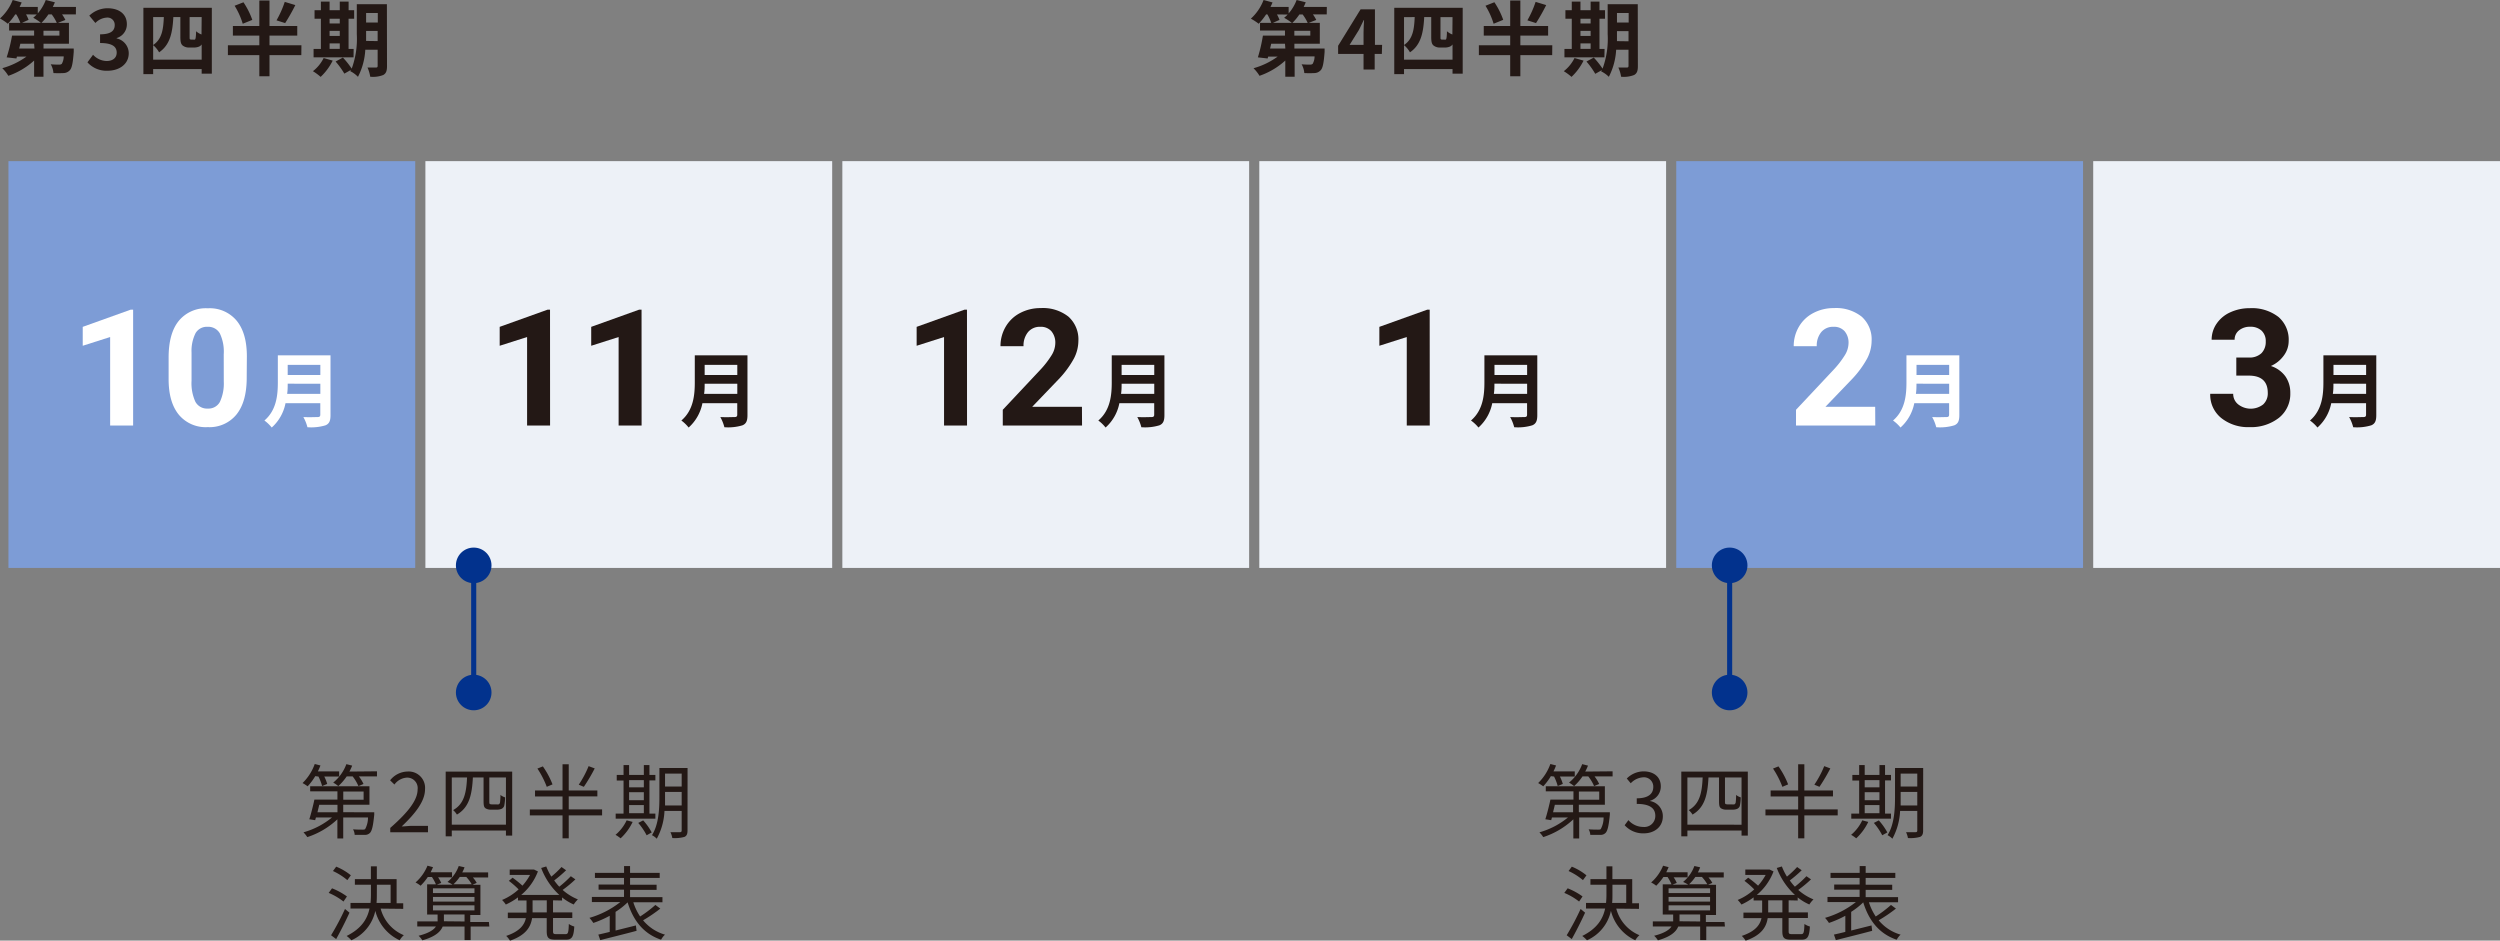 <svg xmlns="http://www.w3.org/2000/svg" width="491.66" height="184.98" viewBox="0 0 491.66 184.98"><rect x="0" y="0" width="491.66" height="184.98" fill="#808080" stroke="none"/><defs><style>.cls-1{isolation:isolate;}.cls-2{fill:#7d9cd6;}.cls-3{fill:#edf1f7;}.cls-4{fill:#02328d;}.cls-5{fill:#231815;}.cls-6{fill:#fff;}.cls-7{fill:none;stroke:#02328d;stroke-miterlimit:10;}</style></defs><title>img_calendar_2nd_harf</title><g id="レイヤー_2" data-name="レイヤー 2"><g id="irtop" class="cls-1"><g id="calendar_img"><g id="長方形_11_のコピー_4" data-name="長方形 11 のコピー 4"><rect class="cls-2" x="1.66" y="31.69" width="80" height="80"/></g><g id="長方形_11_のコピー_4-2" data-name="長方形 11 のコピー 4"><rect class="cls-3" x="83.66" y="31.69" width="80" height="80"/></g><g id="長方形_11_のコピー_5" data-name="長方形 11 のコピー 5"><rect class="cls-3" x="165.66" y="31.69" width="80" height="80"/></g><g id="長方形_11_のコピー_5-2" data-name="長方形 11 のコピー 5"><rect class="cls-3" x="247.66" y="31.69" width="80" height="80"/></g><g id="長方形_11_のコピー_6" data-name="長方形 11 のコピー 6"><rect class="cls-2" x="329.66" y="31.69" width="80" height="80"/></g><g id="長方形_11_のコピー_6-2" data-name="長方形 11 のコピー 6"><rect class="cls-3" x="411.66" y="31.69" width="80" height="80"/></g><g id="楕円形_5_のコピー_9" data-name="楕円形 5 のコピー 9"><circle class="cls-4" cx="340.16" cy="136.19" r="3.5"/></g><g id="楕円形_5_のコピー_4" data-name="楕円形 5 のコピー 4"><circle class="cls-4" cx="340.16" cy="111.19" r="3.5"/></g><g id="第3四半期"><path class="cls-5" d="M14.92,2.83H12.2a7.12,7.12,0,0,1,.66,1.09l-1.49.58h2.19V8.6h-5v.94h5.94s0,.45,0,.67c-.16,2.15-.35,3.17-.77,3.6a1.7,1.7,0,0,1-1.22.56,19.51,19.51,0,0,1-2,0,4.2,4.2,0,0,0-.53-1.73,13.2,13.2,0,0,0,1.63.06.73.73,0,0,0,.54-.14,3,3,0,0,0,.38-1.47H8.55v4H6.71V11.91a14.69,14.69,0,0,1-5.07,3A7.55,7.55,0,0,0,.45,13.41,14.89,14.89,0,0,0,5.2,11.13H3.33l-.1.37-1.92-.22A31.26,31.26,0,0,0,2.37,7H6.71v-1H1.79V4.5H4A8.75,8.75,0,0,0,3.2,2.83H3A13,13,0,0,1,1.54,4.67,11.8,11.8,0,0,0,0,3.63,9.52,9.52,0,0,0,2.5,0L4.26.48c-.11.29-.26.59-.4.88H7.43V2.63A8.68,8.68,0,0,0,9,0l1.79.45c-.11.3-.26.61-.4.91h4.55ZM6.71,8.6H4l-.22.94h3ZM5.12,2.83a6.83,6.83,0,0,1,.5,1.07l-1.3.59H8.05a11.49,11.49,0,0,0-1.52-1,6.68,6.68,0,0,0,.7-.64ZM11.17,4.5a8.89,8.89,0,0,0-1-1.67H9.52A10.62,10.62,0,0,1,8.15,4.5Zm.51,1.55H8.55V7h3.14Z"/><path class="cls-5" d="M17.2,12.26l1.1-1.49A3.76,3.76,0,0,0,20.95,12c1.2,0,2-.59,2-1.65s-.69-1.89-3.27-1.89V6.75c2.18,0,2.88-.75,2.88-1.81A1.42,1.42,0,0,0,21,3.46a3.39,3.39,0,0,0-2.24,1.06l-1.2-1.44a5.25,5.25,0,0,1,3.55-1.46c2.29,0,3.84,1.12,3.84,3.15a2.8,2.8,0,0,1-2,2.71v.08a3,3,0,0,1,2.37,2.91c0,2.18-1.9,3.44-4.16,3.44A5,5,0,0,1,17.2,12.26Z"/><path class="cls-5" d="M41.66,1.54V14.49h-2v-.91H30.12v1H28.2V1.54Zm-2,10.2v-3a1.17,1.17,0,0,1-.53.43,2.65,2.65,0,0,1-1,.18h-1a1.94,1.94,0,0,1-1.23-.42c-.29-.27-.43-.62-.43-1.71V3.36H34.09c-.16,3-.61,5.44-2.8,6.93a5.12,5.12,0,0,0-1.17-1.41v2.85ZM30.12,3.36V8.85c1.73-1.15,2-3.07,2.1-5.49Zm9.54,0H37.29V7.28c0,.24,0,.38.06.43a.41.41,0,0,0,.26.08H38a.81.81,0,0,0,.3,0c.08,0,.14-.14.18-.35a9.37,9.37,0,0,0,.08-1.3,3.26,3.26,0,0,0,1.07.64Z"/><path class="cls-5" d="M59.26,10.84H53V15H51V10.84H44.82V8.9H51V7H45.8V5.11H51v-5h2v5h5.46V7H53V8.9h6.28ZM47.74,4.67a14.92,14.92,0,0,0-1.6-3.54L47.88.45a15.26,15.26,0,0,1,1.74,3.46ZM58.08,1a38,38,0,0,1-2,3.54L54.38,4A19.75,19.75,0,0,0,56,.37Z"/><path class="cls-5" d="M65.43,11.92a11.24,11.24,0,0,1-2.37,3.2A10.76,10.76,0,0,0,61.54,14a7.39,7.39,0,0,0,2.11-2.59Zm4.1-.64H61.67V9.62h1.44V3.68H61.86V2h1.25V.32h1.71V2h2V.32h1.74V2h1.09V3.68H68.55V9.62h1Zm-4.71-7.6v.93h2V3.68Zm0,3.39h2v-1h-2Zm0,2.54h2V8.53h-2ZM76.11,13c0,.94-.18,1.44-.74,1.75a5.5,5.5,0,0,1-2.56.34,6.87,6.87,0,0,0-.54-1.81c.69,0,1.46,0,1.68,0s.32-.08.32-.34V9.78H71.84a13.13,13.13,0,0,1-1.44,5.33A5.48,5.48,0,0,0,68.89,14c0-.1.11-.18.16-.27l-1.33.75A15.89,15.89,0,0,0,66,12.1l1.44-.78a17.5,17.5,0,0,1,1.73,2.18,17.06,17.06,0,0,0,1-6.79V.83h5.92ZM74.27,8.08v-2H72v.59c0,.42,0,.88,0,1.38ZM72,2.56V4.43h2.3V2.56Z"/></g><g id="第4四半期"><path class="cls-5" d="M260.92,2.83H258.2a7.12,7.12,0,0,1,.66,1.09l-1.49.58h2.19V8.6h-5v.94h5.94s0,.45,0,.67c-.16,2.15-.35,3.17-.77,3.6a1.7,1.7,0,0,1-1.22.56,19.51,19.51,0,0,1-2,0,4.2,4.2,0,0,0-.53-1.73,13.2,13.2,0,0,0,1.63.06.73.73,0,0,0,.54-.14,3,3,0,0,0,.38-1.47h-3.92v4h-1.84V11.91a14.69,14.69,0,0,1-5.07,3,7.55,7.55,0,0,0-1.18-1.49,14.89,14.89,0,0,0,4.75-2.29h-1.87l-.1.37-1.92-.22A31.26,31.26,0,0,0,248.37,7h4.34v-1h-4.91V4.5H250a8.75,8.75,0,0,0-.75-1.67H249a13,13,0,0,1-1.46,1.84,11.8,11.8,0,0,0-1.54-1A9.52,9.52,0,0,0,248.5,0l1.76.48c-.11.29-.26.59-.4.88h3.57V2.63A8.68,8.68,0,0,0,255,0l1.79.45c-.11.3-.26.61-.4.91h4.55ZM252.71,8.6H250l-.22.94h3Zm-1.58-5.76a6.83,6.83,0,0,1,.5,1.07l-1.3.59h3.73a11.49,11.49,0,0,0-1.52-1,6.68,6.68,0,0,0,.7-.64Zm6.05,1.67a8.89,8.89,0,0,0-1-1.67h-.64a10.62,10.62,0,0,1-1.38,1.67Zm.51,1.55h-3.14V7h3.14Z"/><path class="cls-5" d="M271.76,10.61h-1.41v3.07h-2.19V10.61h-5V9l4.42-7.17h2.82v7h1.41Zm-3.6-1.79V6.4c0-.69.06-1.76.1-2.45h-.06c-.29.63-.61,1.28-.94,1.92l-1.84,2.95Z"/><path class="cls-5" d="M287.66,1.54V14.49h-2v-.91h-9.54v1H274.2V1.54Zm-2,10.2v-3a1.17,1.17,0,0,1-.53.43,2.65,2.65,0,0,1-1,.18h-1a1.94,1.94,0,0,1-1.23-.42c-.29-.27-.43-.62-.43-1.71V3.36h-1.38c-.16,3-.61,5.44-2.8,6.93a5.12,5.12,0,0,0-1.17-1.41v2.85Zm-9.54-8.37V8.85c1.73-1.15,2-3.07,2.1-5.49Zm9.54,0h-2.37V7.28c0,.24,0,.38.06.43a.41.41,0,0,0,.26.08H284a.81.81,0,0,0,.3,0c.08,0,.14-.14.18-.35a9.37,9.37,0,0,0,.08-1.3,3.26,3.26,0,0,0,1.07.64Z"/><path class="cls-5" d="M305.26,10.84H299V15h-2V10.84h-6.16V8.9H297V7H291.8V5.11H297v-5h2v5h5.46V7H299V8.9h6.28ZM293.74,4.67a14.92,14.92,0,0,0-1.6-3.54l1.75-.69a15.26,15.26,0,0,1,1.74,3.46ZM304.08,1a38,38,0,0,1-2,3.54L300.38,4A19.75,19.75,0,0,0,302,.37Z"/><path class="cls-5" d="M311.43,11.92a11.24,11.24,0,0,1-2.37,3.2A10.76,10.76,0,0,0,307.54,14a7.39,7.39,0,0,0,2.11-2.59Zm4.1-.64h-7.86V9.62h1.44V3.68h-1.25V2h1.25V.32h1.71V2h2V.32h1.74V2h1.09V3.68h-1.09V9.62h1Zm-4.71-7.6v.93h2V3.68Zm0,3.39h2v-1h-2Zm0,2.54h2V8.53h-2ZM322.11,13c0,.94-.18,1.44-.74,1.75a5.5,5.5,0,0,1-2.56.34,6.87,6.87,0,0,0-.54-1.81c.69,0,1.46,0,1.68,0s.32-.08.32-.34V9.78h-2.43a13.13,13.13,0,0,1-1.44,5.33,5.48,5.48,0,0,0-1.5-1.07c0-.1.11-.18.16-.27l-1.33.75A15.89,15.89,0,0,0,312,12.1l1.44-.78a17.5,17.5,0,0,1,1.73,2.18,17.06,17.06,0,0,0,1-6.79V.83h5.92Zm-1.84-4.88v-2H318v.59c0,.42,0,.88,0,1.38ZM318,2.56V4.43h2.3V2.56Z"/></g><g id="第3四半期_決算発表" data-name="第3四半期決算発表"><path class="cls-5" d="M305,152.64a11.7,11.7,0,0,1-1.5,2,7.87,7.87,0,0,0-1-.64,9.87,9.87,0,0,0,2.4-3.75l1.12.29a10.83,10.83,0,0,1-.51,1.17h4.19v1h-2.93a8.09,8.09,0,0,1,.58,1.46l-1,.42a10,10,0,0,0-.72-1.87Zm11.6,7.11s0,.3,0,.48c-.22,2.21-.45,3.18-.85,3.58a1.34,1.34,0,0,1-1,.38c-.42,0-1.18,0-2,0a2.39,2.39,0,0,0-.32-1.09c.78.06,1.54.06,1.82.06s.43,0,.56-.11a4.69,4.69,0,0,0,.56-2.29h-4.8v4.13h-1.15v-3.76a15.77,15.77,0,0,1-5.92,3.5,5.27,5.27,0,0,0-.75-.94,15.44,15.44,0,0,0,5.62-2.93h-3.15c-.06.19-.11.38-.16.54l-1.15-.18c.32-1,.74-2.62,1-3.87h4.53v-1.62H304v-1h11.62v3.63H310.5v1.47Zm-10.82-1.47c-.11.5-.24,1-.35,1.47h3.94v-1.47Zm11.36-6.59v1h-3.55a8,8,0,0,1,.91,1.49l-1,.42a8.27,8.27,0,0,0-1.14-1.91h-1.14a10.25,10.25,0,0,1-1.65,1.91,6.11,6.11,0,0,0-1-.69,8.47,8.47,0,0,0,2.59-3.63l1.14.29a11.08,11.08,0,0,1-.54,1.17Zm-6.63,5.59h4v-1.62h-4Z"/><path class="cls-5" d="M319.51,162.29l.74-1a3.88,3.88,0,0,0,2.91,1.34,2.16,2.16,0,0,0,2.38-2.18c0-1.41-.94-2.35-3.65-2.35V157c2.42,0,3.25-1,3.25-2.24a1.83,1.83,0,0,0-2-1.89,3.66,3.66,0,0,0-2.43,1.17l-.78-.93a4.7,4.7,0,0,1,3.28-1.41c2,0,3.41,1.06,3.41,2.95a2.92,2.92,0,0,1-2.1,2.83v.06a3,3,0,0,1,2.5,3c0,2.1-1.68,3.35-3.76,3.35A4.86,4.86,0,0,1,319.51,162.29Z"/><path class="cls-5" d="M343.73,151.75v12.58H342.5v-1H331.85v1.15h-1.2V151.75Zm-1.23,10.44V152.9h-3.26v4.69c0,.3,0,.48.13.54a1.14,1.14,0,0,0,.45.06h.74a2.28,2.28,0,0,0,.53,0,.52.52,0,0,0,.26-.4,11.81,11.81,0,0,0,.08-1.46,2.5,2.5,0,0,0,.91.48,8,8,0,0,1-.18,1.7,1,1,0,0,1-.56.58,2.54,2.54,0,0,1-1,.14h-1.09a1.9,1.9,0,0,1-1.06-.27c-.27-.21-.38-.46-.38-1.44V152.9H336c-.18,3.36-.69,5.86-3.14,7.3a3.54,3.54,0,0,0-.75-.88c2.19-1.22,2.61-3.46,2.74-6.42h-3v9.28Z"/><path class="cls-5" d="M361.41,160.36h-6.56v4.51h-1.22v-4.51H347.2v-1.17h6.43v-2.56h-5.41v-1.17h5.41V150.3h1.22v5.15h5.63v1.17h-5.63v2.56h6.56Zm-10.88-5.62a17.71,17.71,0,0,0-1.84-3.59l1.07-.43a16.51,16.51,0,0,1,1.9,3.54Zm9.43-3.62a34.82,34.82,0,0,1-2.14,3.62l-1-.42a19.83,19.83,0,0,0,1.94-3.65Z"/><path class="cls-5" d="M371.89,161h-7.81V160h1.55v-6.5h-1.34V152.4h1.34v-1.94h1.09v1.94h2.9v-1.94h1.1v1.94h1.17v1.07h-1.17V160h1.17Zm-4.47.64a10.59,10.59,0,0,1-2.37,3.23,7.31,7.31,0,0,0-1-.69,8.35,8.35,0,0,0,2.19-2.85Zm-.7-8.21v1.41h2.9v-1.41Zm0,3.94h2.9v-1.57h-2.9Zm0,2.56h2.9v-1.6h-2.9Zm2.77,1.41a11.81,11.81,0,0,1,1.68,2.37l-1,.56a12.6,12.6,0,0,0-1.65-2.43Zm8.72,2c0,.7-.18,1.06-.61,1.25a7.08,7.08,0,0,1-2.38.22,4.21,4.21,0,0,0-.37-1.15c.85,0,1.65,0,1.87,0s.34-.08.34-.34v-3.84h-3.38a12.52,12.52,0,0,1-1.52,5.47,3.38,3.38,0,0,0-.94-.7c1.33-2.11,1.46-5.14,1.46-7.43v-5.78h5.54Zm-1.15-4.93v-2.66h-3.27v1.07c0,.5,0,1,0,1.58Zm-3.27-6.27v2.54h3.27v-2.54Z"/><path class="cls-5" d="M310.55,177.3a12.36,12.36,0,0,0-2.91-1.7l.66-.9a12.87,12.87,0,0,1,2.93,1.6Zm1.18,2.19c-.77,1.7-1.78,3.68-2.62,5.19l-1-.75a50.1,50.1,0,0,0,2.74-5.17Zm-.42-6.4a12.36,12.36,0,0,0-2.83-1.79l.64-.86a11.13,11.13,0,0,1,2.88,1.71Zm6.55,5.6a7.8,7.8,0,0,0,4.56,5.23,3.83,3.83,0,0,0-.82,1,8.73,8.73,0,0,1-4.79-5.79,8.19,8.19,0,0,1-4.71,5.79,5.91,5.91,0,0,0-.93-.85c2.93-1.46,4.07-3.35,4.5-5.39h-3.76v-1.1h3.94a17.7,17.7,0,0,0,.08-1.86V174h-3.15v-1.1h3.15v-2.53h1.17v2.53H321v4.74h1.33v1.1Zm-.75-2.95c0,.61,0,1.23-.06,1.84h2.77V174h-2.71Z"/><path class="cls-5" d="M339.23,182.21h-3.67v2.67h-1.2v-2.67h-4.31c-.4,1-1.44,2-4,2.72a4.31,4.31,0,0,0-.74-.9c2-.5,3-1.17,3.41-1.83h-3.67v-1h4a2.66,2.66,0,0,0,0-.34v-1H327v-5.94h1.73a8.78,8.78,0,0,0-.78-1.44h-.82a11.21,11.21,0,0,1-1.41,1.71,6.09,6.09,0,0,0-1-.64,8.76,8.76,0,0,0,2.35-3.3l1.09.29c-.14.32-.3.64-.46,1h4.19v1h-2.74a6.09,6.09,0,0,1,.61,1.1l-.86.34H332a5.75,5.75,0,0,0-1-.53,7.22,7.22,0,0,0,2.22-3.14l1.14.26a7.84,7.84,0,0,1-.45,1h5.09v1h-3a5.47,5.47,0,0,1,.75,1.06l-.85.38h1.58v5.94h-2v1.38h3.67Zm-11.08-6.58h8.16v-.93h-8.16Zm0,1.68h8.16v-.91h-8.16Zm0,1.73h8.16v-1h-8.16Zm6.21,2.18v-1.38H330.3v1a2.28,2.28,0,0,1,0,.34Zm-.94-8.76a9.32,9.32,0,0,1-1.23,1.44h3.58a8.34,8.34,0,0,0-1.07-1.44Z"/><path class="cls-5" d="M351.76,177.06v2.38h3.79v1.1h-3.79v2.58c0,.5.1.59.64.59h1.83c.5,0,.58-.32.64-2a3.3,3.3,0,0,0,1.07.5c-.11,2-.45,2.59-1.62,2.59h-2.1c-1.34,0-1.7-.35-1.7-1.67v-2.56h-2.88c-.26,1.71-1.2,3.35-4.34,4.43a4.6,4.6,0,0,0-.75-.94c2.67-.9,3.58-2.16,3.87-3.49h-3.55v-1.1h3.68v-2.38h-1.68v-.61a13.07,13.07,0,0,1-2.39,1.41,6.4,6.4,0,0,0-.74-.9,11.09,11.09,0,0,0,3.25-2.08,17,17,0,0,0-1.92-1.68l.74-.62a22.31,22.31,0,0,1,1.94,1.57,11.19,11.19,0,0,0,1.49-2.11h-4V171h4.56l.21,0,.78.38A11.16,11.16,0,0,1,345.5,176H353a13.8,13.8,0,0,1-3.57-5.3l1-.3a11.74,11.74,0,0,0,1,2,18.68,18.68,0,0,0,2-1.89l.9.64a24.67,24.67,0,0,1-2.34,2,10.85,10.85,0,0,0,1,1.23,20.9,20.9,0,0,0,2.27-2.06l.9.62a23.74,23.74,0,0,1-2.51,2.08,10.4,10.4,0,0,0,3,1.86,5.56,5.56,0,0,0-.82,1,10.17,10.17,0,0,1-2.29-1.39v.61Zm-1.23,0h-2.79v2.38h2.79Z"/><path class="cls-5" d="M372.86,178.69a28.83,28.83,0,0,1-3.39,2.3,8.69,8.69,0,0,0,4.31,2.82,3.82,3.82,0,0,0-.77,1c-3.41-1.15-5.46-3.73-6.58-7.35a14.38,14.38,0,0,1-2.37,1.87V183l4-1,.13,1.06c-2.51.67-5.23,1.34-7.14,1.83l-.38-1.09c.64-.14,1.41-.32,2.24-.53V180.1a20.4,20.4,0,0,1-3.22,1.41,7.61,7.61,0,0,0-.77-1,17.56,17.56,0,0,0,6.07-3.11H359.4v-1h6.32v-1.44h-5v-1h5v-1.3H360v-1h5.73v-1.33h1.18v1.33h5.83v1h-5.83V174h5.22v1h-5.22v1.44h6.37v1h-5.73a10.81,10.81,0,0,0,1.34,2.8,23.27,23.27,0,0,0,3-2.27Z"/></g><g id="_10月" data-name="10月"><path class="cls-6" d="M26.18,83.69H21.66V66.28L16.27,68V64.28L25.7,60.9h.48Z"/><path class="cls-6" d="M48.52,74.28q0,4.72-2,7.22A6.82,6.82,0,0,1,40.85,84a6.86,6.86,0,0,1-5.69-2.45q-2-2.45-2-7V70.33q0-4.77,2-7.23a6.87,6.87,0,0,1,5.7-2.47,6.88,6.88,0,0,1,5.69,2.45q2,2.45,2,7ZM44,69.68a8.33,8.33,0,0,0-.77-4.12,2.61,2.61,0,0,0-2.41-1.29,2.57,2.57,0,0,0-2.35,1.23,7.79,7.79,0,0,0-.8,3.84v5.54A8.74,8.74,0,0,0,38.42,79a2.58,2.58,0,0,0,2.43,1.35,2.54,2.54,0,0,0,2.39-1.3,8.55,8.55,0,0,0,.77-4Z"/><path class="cls-6" d="M65,81.65c0,1.15-.27,1.7-1,2a9.69,9.69,0,0,1-3.54.37,8.16,8.16,0,0,0-.8-2c1.12.06,2.47,0,2.82,0s.51-.13.51-.46V79.29H56.15a8.6,8.6,0,0,1-2.71,4.79A7.5,7.5,0,0,0,52,82.7c2.42-2.06,2.64-5.12,2.64-7.55V69.88H65Zm-2-4.19v-2H56.58c0,.61,0,1.28-.11,2Zm-6.42-5.71v2H63v-2Z"/></g><g id="_11月" data-name="11月"><path class="cls-5" d="M108.18,83.69h-4.52V66.28L98.27,68V64.28l9.42-3.38h.48Z"/><path class="cls-5" d="M126.18,83.69h-4.52V66.28L116.27,68V64.28l9.42-3.38h.48Z"/><path class="cls-5" d="M147,81.65c0,1.15-.27,1.7-1,2a9.69,9.69,0,0,1-3.54.37,8.16,8.16,0,0,0-.8-2c1.12.06,2.47,0,2.82,0s.51-.13.51-.46V79.29h-6.85a8.6,8.6,0,0,1-2.71,4.79A7.5,7.5,0,0,0,134,82.7c2.42-2.06,2.64-5.12,2.64-7.55V69.88H147Zm-2-4.19v-2h-6.42c0,.61,0,1.28-.11,2Zm-6.42-5.71v2H145v-2Z"/></g><g id="_12月" data-name="12月"><path class="cls-5" d="M190.18,83.69h-4.52V66.28L180.27,68V64.28l9.42-3.38h.48Z"/><path class="cls-5" d="M212.8,83.69H197.21V80.59l7.36-7.84a18.15,18.15,0,0,0,2.24-2.89,4.64,4.64,0,0,0,.73-2.34,3.48,3.48,0,0,0-.77-2.38,2.77,2.77,0,0,0-2.19-.87,3,3,0,0,0-2.41,1.05,4.18,4.18,0,0,0-.88,2.77h-4.53a7.46,7.46,0,0,1,1-3.8,7,7,0,0,1,2.8-2.7,8.53,8.53,0,0,1,4.11-1,8.07,8.07,0,0,1,5.46,1.69,6,6,0,0,1,1.95,4.77,7.65,7.65,0,0,1-.87,3.44,19.13,19.13,0,0,1-3,4.08L203,80h9.78Z"/><path class="cls-5" d="M229,81.65c0,1.15-.27,1.7-1,2a9.69,9.69,0,0,1-3.54.37,8.16,8.16,0,0,0-.8-2c1.12.06,2.47,0,2.82,0s.51-.13.51-.46V79.29h-6.85a8.6,8.6,0,0,1-2.71,4.79A7.5,7.5,0,0,0,216,82.7c2.42-2.06,2.64-5.12,2.64-7.55V69.88H229Zm-2-4.19v-2h-6.42c0,.61,0,1.28-.11,2Zm-6.42-5.71v2H227v-2Z"/></g><g id="_1月" data-name="1月"><path class="cls-5" d="M281.18,83.69h-4.52V66.28L271.27,68V64.28l9.42-3.38h.48Z"/><path class="cls-5" d="M302.33,81.65c0,1.15-.27,1.7-1,2a9.69,9.69,0,0,1-3.54.37,8.2,8.2,0,0,0-.8-2c1.12.06,2.46,0,2.82,0s.51-.13.51-.46V79.29h-6.85a8.61,8.61,0,0,1-2.71,4.79,7.53,7.53,0,0,0-1.47-1.38c2.42-2.06,2.64-5.12,2.64-7.55V69.88h10.4Zm-2-4.19v-2H293.9c0,.61,0,1.28-.11,2Zm-6.42-5.71v2h6.42v-2Z"/></g><g id="_2月" data-name="2月"><path class="cls-6" d="M368.8,83.69H353.21V80.59l7.36-7.84a18.15,18.15,0,0,0,2.24-2.89,4.64,4.64,0,0,0,.73-2.34,3.48,3.48,0,0,0-.77-2.38,2.77,2.77,0,0,0-2.19-.87,3,3,0,0,0-2.41,1.05,4.18,4.18,0,0,0-.88,2.77h-4.53a7.46,7.46,0,0,1,1-3.8,7,7,0,0,1,2.8-2.7,8.53,8.53,0,0,1,4.11-1,8.07,8.07,0,0,1,5.46,1.69,6,6,0,0,1,1.95,4.77,7.65,7.65,0,0,1-.87,3.44,19.13,19.13,0,0,1-3,4.08L359,80h9.78Z"/><path class="cls-6" d="M385.33,81.65c0,1.15-.27,1.7-1,2a9.69,9.69,0,0,1-3.54.37,8.2,8.2,0,0,0-.8-2c1.12.06,2.46,0,2.82,0s.51-.13.51-.46V79.29h-6.85a8.61,8.61,0,0,1-2.71,4.79,7.53,7.53,0,0,0-1.47-1.38c2.42-2.06,2.64-5.12,2.64-7.55V69.88h10.4Zm-2-4.19v-2H376.9c0,.61,0,1.28-.11,2Zm-6.42-5.71v2h6.42v-2Z"/></g><g id="_3月" data-name="3月"><path class="cls-5" d="M439.8,70.31h2.41a3.39,3.39,0,0,0,2.55-.86,3.15,3.15,0,0,0,.83-2.28,2.79,2.79,0,0,0-.82-2.14,3.18,3.18,0,0,0-2.26-.77,3.33,3.33,0,0,0-2.17.71,2.27,2.27,0,0,0-.87,1.85h-4.52a5.55,5.55,0,0,1,1-3.2,6.4,6.4,0,0,1,2.69-2.21,9,9,0,0,1,3.8-.8,8.51,8.51,0,0,1,5.66,1.73,5.89,5.89,0,0,1,2,4.76,4.79,4.79,0,0,1-1,2.88,6.19,6.19,0,0,1-2.5,2,5.66,5.66,0,0,1,2.87,2.06,5.6,5.6,0,0,1,.95,3.25,6,6,0,0,1-2.21,4.86A8.89,8.89,0,0,1,442.4,84a8.43,8.43,0,0,1-5.57-1.8,5.87,5.87,0,0,1-2.16-4.75h4.52a2.61,2.61,0,0,0,1,2.09,4,4,0,0,0,4.89,0,2.94,2.94,0,0,0,.91-2.26q0-3.41-3.75-3.41H439.8Z"/><path class="cls-5" d="M467.33,81.65c0,1.15-.27,1.7-1,2a9.69,9.69,0,0,1-3.54.37,8.2,8.2,0,0,0-.8-2c1.12.06,2.46,0,2.82,0s.51-.13.51-.46V79.29h-6.85a8.61,8.61,0,0,1-2.71,4.79,7.53,7.53,0,0,0-1.47-1.38c2.42-2.06,2.64-5.12,2.64-7.55V69.88h10.4Zm-2-4.19v-2H458.9c0,.61,0,1.28-.11,2Zm-6.42-5.71v2h6.42v-2Z"/></g><line class="cls-7" x1="340.16" y1="111.69" x2="340.16" y2="136.69"/><path class="cls-5" d="M62,152.64a11.7,11.7,0,0,1-1.5,2,7.87,7.87,0,0,0-1-.64,9.87,9.87,0,0,0,2.4-3.75l1.12.29a10.83,10.83,0,0,1-.51,1.17H66.7v1H63.77a8.09,8.09,0,0,1,.58,1.46l-1,.42a10,10,0,0,0-.72-1.87Zm11.6,7.11s0,.3,0,.48c-.22,2.21-.45,3.18-.85,3.58a1.34,1.34,0,0,1-1,.38c-.42,0-1.18,0-2,0a2.39,2.39,0,0,0-.32-1.09c.78.06,1.54.06,1.82.06s.43,0,.56-.11a4.69,4.69,0,0,0,.56-2.29H67.5v4.13H66.35v-3.76a15.77,15.77,0,0,1-5.92,3.5,5.27,5.27,0,0,0-.75-.94,15.44,15.44,0,0,0,5.62-2.93H62.14c-.06.19-.11.38-.16.54l-1.15-.18c.32-1,.74-2.62,1-3.87h4.53v-1.62H61v-1H72.66v3.63H67.5v1.47Zm-10.82-1.47c-.11.5-.24,1-.35,1.47h3.94v-1.47Zm11.36-6.59v1H70.58a8,8,0,0,1,.91,1.49l-1,.42a8.27,8.27,0,0,0-1.14-1.91H68.18a10.25,10.25,0,0,1-1.65,1.91,6.11,6.11,0,0,0-1-.69,8.47,8.47,0,0,0,2.59-3.63l1.14.29a11.08,11.08,0,0,1-.54,1.17Zm-6.63,5.59h4v-1.62h-4Z"/><path class="cls-5" d="M76.75,162.82c3.68-3.22,5.38-5.55,5.38-7.57A2.06,2.06,0,0,0,80,152.93a3.29,3.29,0,0,0-2.43,1.36l-.85-.83a4.49,4.49,0,0,1,3.46-1.73,3.22,3.22,0,0,1,3.41,3.47c0,2.34-1.84,4.72-4.59,7.33.61,0,1.33-.11,1.92-.11h3.25v1.26H76.75Z"/><path class="cls-5" d="M100.73,151.75v12.58H99.5v-1H88.85v1.15h-1.2V151.75ZM99.5,162.18V152.9H96.23v4.69c0,.3,0,.48.13.54a1.14,1.14,0,0,0,.45.06h.74a2.28,2.28,0,0,0,.53,0,.52.52,0,0,0,.26-.4,11.81,11.81,0,0,0,.08-1.46,2.5,2.5,0,0,0,.91.48,8,8,0,0,1-.18,1.7,1,1,0,0,1-.56.58,2.54,2.54,0,0,1-1,.14H96.54a1.9,1.9,0,0,1-1.06-.27c-.27-.21-.38-.46-.38-1.44V152.9H93c-.18,3.36-.69,5.86-3.14,7.3a3.54,3.54,0,0,0-.75-.88c2.19-1.22,2.61-3.46,2.74-6.42h-3v9.28Z"/><path class="cls-5" d="M118.41,160.36h-6.56v4.51h-1.22v-4.51H104.2v-1.17h6.43v-2.56h-5.41v-1.17h5.41V150.3h1.22v5.15h5.63v1.17h-5.63v2.56h6.56Zm-10.88-5.62a17.71,17.71,0,0,0-1.84-3.59l1.07-.43a16.51,16.51,0,0,1,1.9,3.54Zm9.43-3.62a34.82,34.82,0,0,1-2.14,3.62l-1-.42a19.83,19.83,0,0,0,1.94-3.65Z"/><path class="cls-5" d="M128.89,161h-7.81V160h1.55v-6.5h-1.34V152.4h1.34v-1.94h1.09v1.94h2.9v-1.94h1.1v1.94h1.17v1.07h-1.17V160h1.17Zm-4.47.64a10.59,10.59,0,0,1-2.37,3.23,7.31,7.31,0,0,0-1-.69,8.35,8.35,0,0,0,2.19-2.85Zm-.7-8.21v1.41h2.9v-1.41Zm0,3.94h2.9v-1.57h-2.9Zm0,2.56h2.9v-1.6h-2.9Zm2.77,1.41a11.81,11.81,0,0,1,1.68,2.37l-1,.56a12.6,12.6,0,0,0-1.65-2.43Zm8.72,2c0,.7-.18,1.06-.61,1.25a7.08,7.08,0,0,1-2.38.22,4.21,4.21,0,0,0-.37-1.15c.85,0,1.65,0,1.87,0s.34-.08.34-.34v-3.84h-3.38a12.52,12.52,0,0,1-1.52,5.47,3.38,3.38,0,0,0-.94-.7c1.33-2.11,1.46-5.14,1.46-7.43v-5.78h5.54Zm-1.15-4.93v-2.66h-3.27v1.07c0,.5,0,1,0,1.58Zm-3.27-6.27v2.54h3.27v-2.54Z"/><path class="cls-5" d="M67.55,177.3a12.36,12.36,0,0,0-2.91-1.7l.66-.9a12.87,12.87,0,0,1,2.93,1.6Zm1.18,2.19c-.77,1.7-1.78,3.68-2.62,5.19l-1-.75a50.1,50.1,0,0,0,2.74-5.17Zm-.42-6.4a12.36,12.36,0,0,0-2.83-1.79l.64-.86A11.13,11.13,0,0,1,69,172.14Zm6.55,5.6a7.8,7.8,0,0,0,4.56,5.23,3.83,3.83,0,0,0-.82,1,8.73,8.73,0,0,1-4.79-5.79,8.19,8.19,0,0,1-4.71,5.79,5.91,5.91,0,0,0-.93-.85c2.93-1.46,4.07-3.35,4.5-5.39H68.93v-1.1h3.94a17.7,17.7,0,0,0,.08-1.86V174H69.79v-1.1h3.15v-2.53h1.17v2.53H78v4.74H79.3v1.1Zm-.75-2.95c0,.61,0,1.23-.06,1.84h2.77V174H74.12Z"/><path class="cls-5" d="M96.23,182.21H92.56v2.67h-1.2v-2.67H87.06c-.4,1-1.44,2-4,2.72a4.31,4.31,0,0,0-.74-.9c2-.5,3-1.17,3.41-1.83H82.06v-1h4a2.66,2.66,0,0,0,0-.34v-1H84v-5.94h1.73a8.78,8.78,0,0,0-.78-1.44h-.82a11.21,11.21,0,0,1-1.41,1.71,6.09,6.09,0,0,0-1-.64,8.76,8.76,0,0,0,2.35-3.3l1.09.29c-.14.32-.3.64-.46,1H88.9v1H86.16a6.09,6.09,0,0,1,.61,1.1l-.86.34H89a5.75,5.75,0,0,0-1-.53,7.22,7.22,0,0,0,2.22-3.14l1.14.26a7.84,7.84,0,0,1-.45,1h5.09v1H93a5.47,5.47,0,0,1,.75,1.06l-.85.38h1.58v5.94h-2v1.38h3.67Zm-11.08-6.58h8.16v-.93H85.15Zm0,1.68h8.16v-.91H85.15Zm0,1.73h8.16v-1H85.15Zm6.21,2.18v-1.38H87.3v1a2.28,2.28,0,0,1,0,.34Zm-.94-8.76a9.32,9.32,0,0,1-1.23,1.44h3.58a8.34,8.34,0,0,0-1.07-1.44Z"/><path class="cls-5" d="M108.76,177.06v2.38h3.79v1.1h-3.79v2.58c0,.5.1.59.64.59h1.83c.5,0,.58-.32.64-2a3.3,3.3,0,0,0,1.07.5c-.11,2-.45,2.59-1.62,2.59h-2.1c-1.34,0-1.7-.35-1.7-1.67v-2.56h-2.88c-.26,1.71-1.2,3.35-4.34,4.43a4.6,4.6,0,0,0-.75-.94c2.67-.9,3.58-2.16,3.87-3.49H99.87v-1.1h3.68v-2.38h-1.68v-.61a13.07,13.07,0,0,1-2.39,1.41,6.4,6.4,0,0,0-.74-.9,11.09,11.09,0,0,0,3.25-2.08,17,17,0,0,0-1.92-1.68l.74-.62a22.31,22.31,0,0,1,1.94,1.57,11.19,11.19,0,0,0,1.49-2.11h-4V171h4.56l.21,0,.78.38A11.16,11.16,0,0,1,102.5,176H110a13.8,13.8,0,0,1-3.57-5.3l1-.3a11.74,11.74,0,0,0,1,2,18.68,18.68,0,0,0,2-1.89l.9.64a24.67,24.67,0,0,1-2.34,2,10.85,10.85,0,0,0,1,1.23,20.9,20.9,0,0,0,2.27-2.06l.9.62a23.74,23.74,0,0,1-2.51,2.08,10.4,10.4,0,0,0,3,1.86,5.56,5.56,0,0,0-.82,1,10.17,10.17,0,0,1-2.29-1.39v.61Zm-1.23,0h-2.79v2.38h2.79Z"/><path class="cls-5" d="M129.86,178.69a28.83,28.83,0,0,1-3.39,2.3,8.69,8.69,0,0,0,4.31,2.82,3.82,3.82,0,0,0-.77,1c-3.41-1.15-5.46-3.73-6.58-7.35a14.38,14.38,0,0,1-2.37,1.87V183l4-1,.13,1.06c-2.51.67-5.23,1.34-7.14,1.83l-.38-1.09c.64-.14,1.41-.32,2.24-.53V180.1a20.4,20.4,0,0,1-3.22,1.41,7.61,7.61,0,0,0-.77-1,17.56,17.56,0,0,0,6.07-3.11H116.4v-1h6.32v-1.44h-5v-1h5v-1.3H117v-1h5.73v-1.33h1.18v1.33h5.83v1h-5.83V174h5.22v1h-5.22v1.44h6.37v1h-5.73a10.81,10.81,0,0,0,1.34,2.8,23.27,23.27,0,0,0,3-2.27Z"/><g id="楕円形_5_のコピー_8" data-name="楕円形 5 のコピー 8"><circle class="cls-4" cx="93.16" cy="136.19" r="3.5"/></g><g id="楕円形_5_のコピー_3" data-name="楕円形 5 のコピー 3"><circle class="cls-4" cx="93.16" cy="111.19" r="3.5"/></g><line class="cls-7" x1="93.16" y1="111.69" x2="93.16" y2="136.69"/></g></g></g></svg>